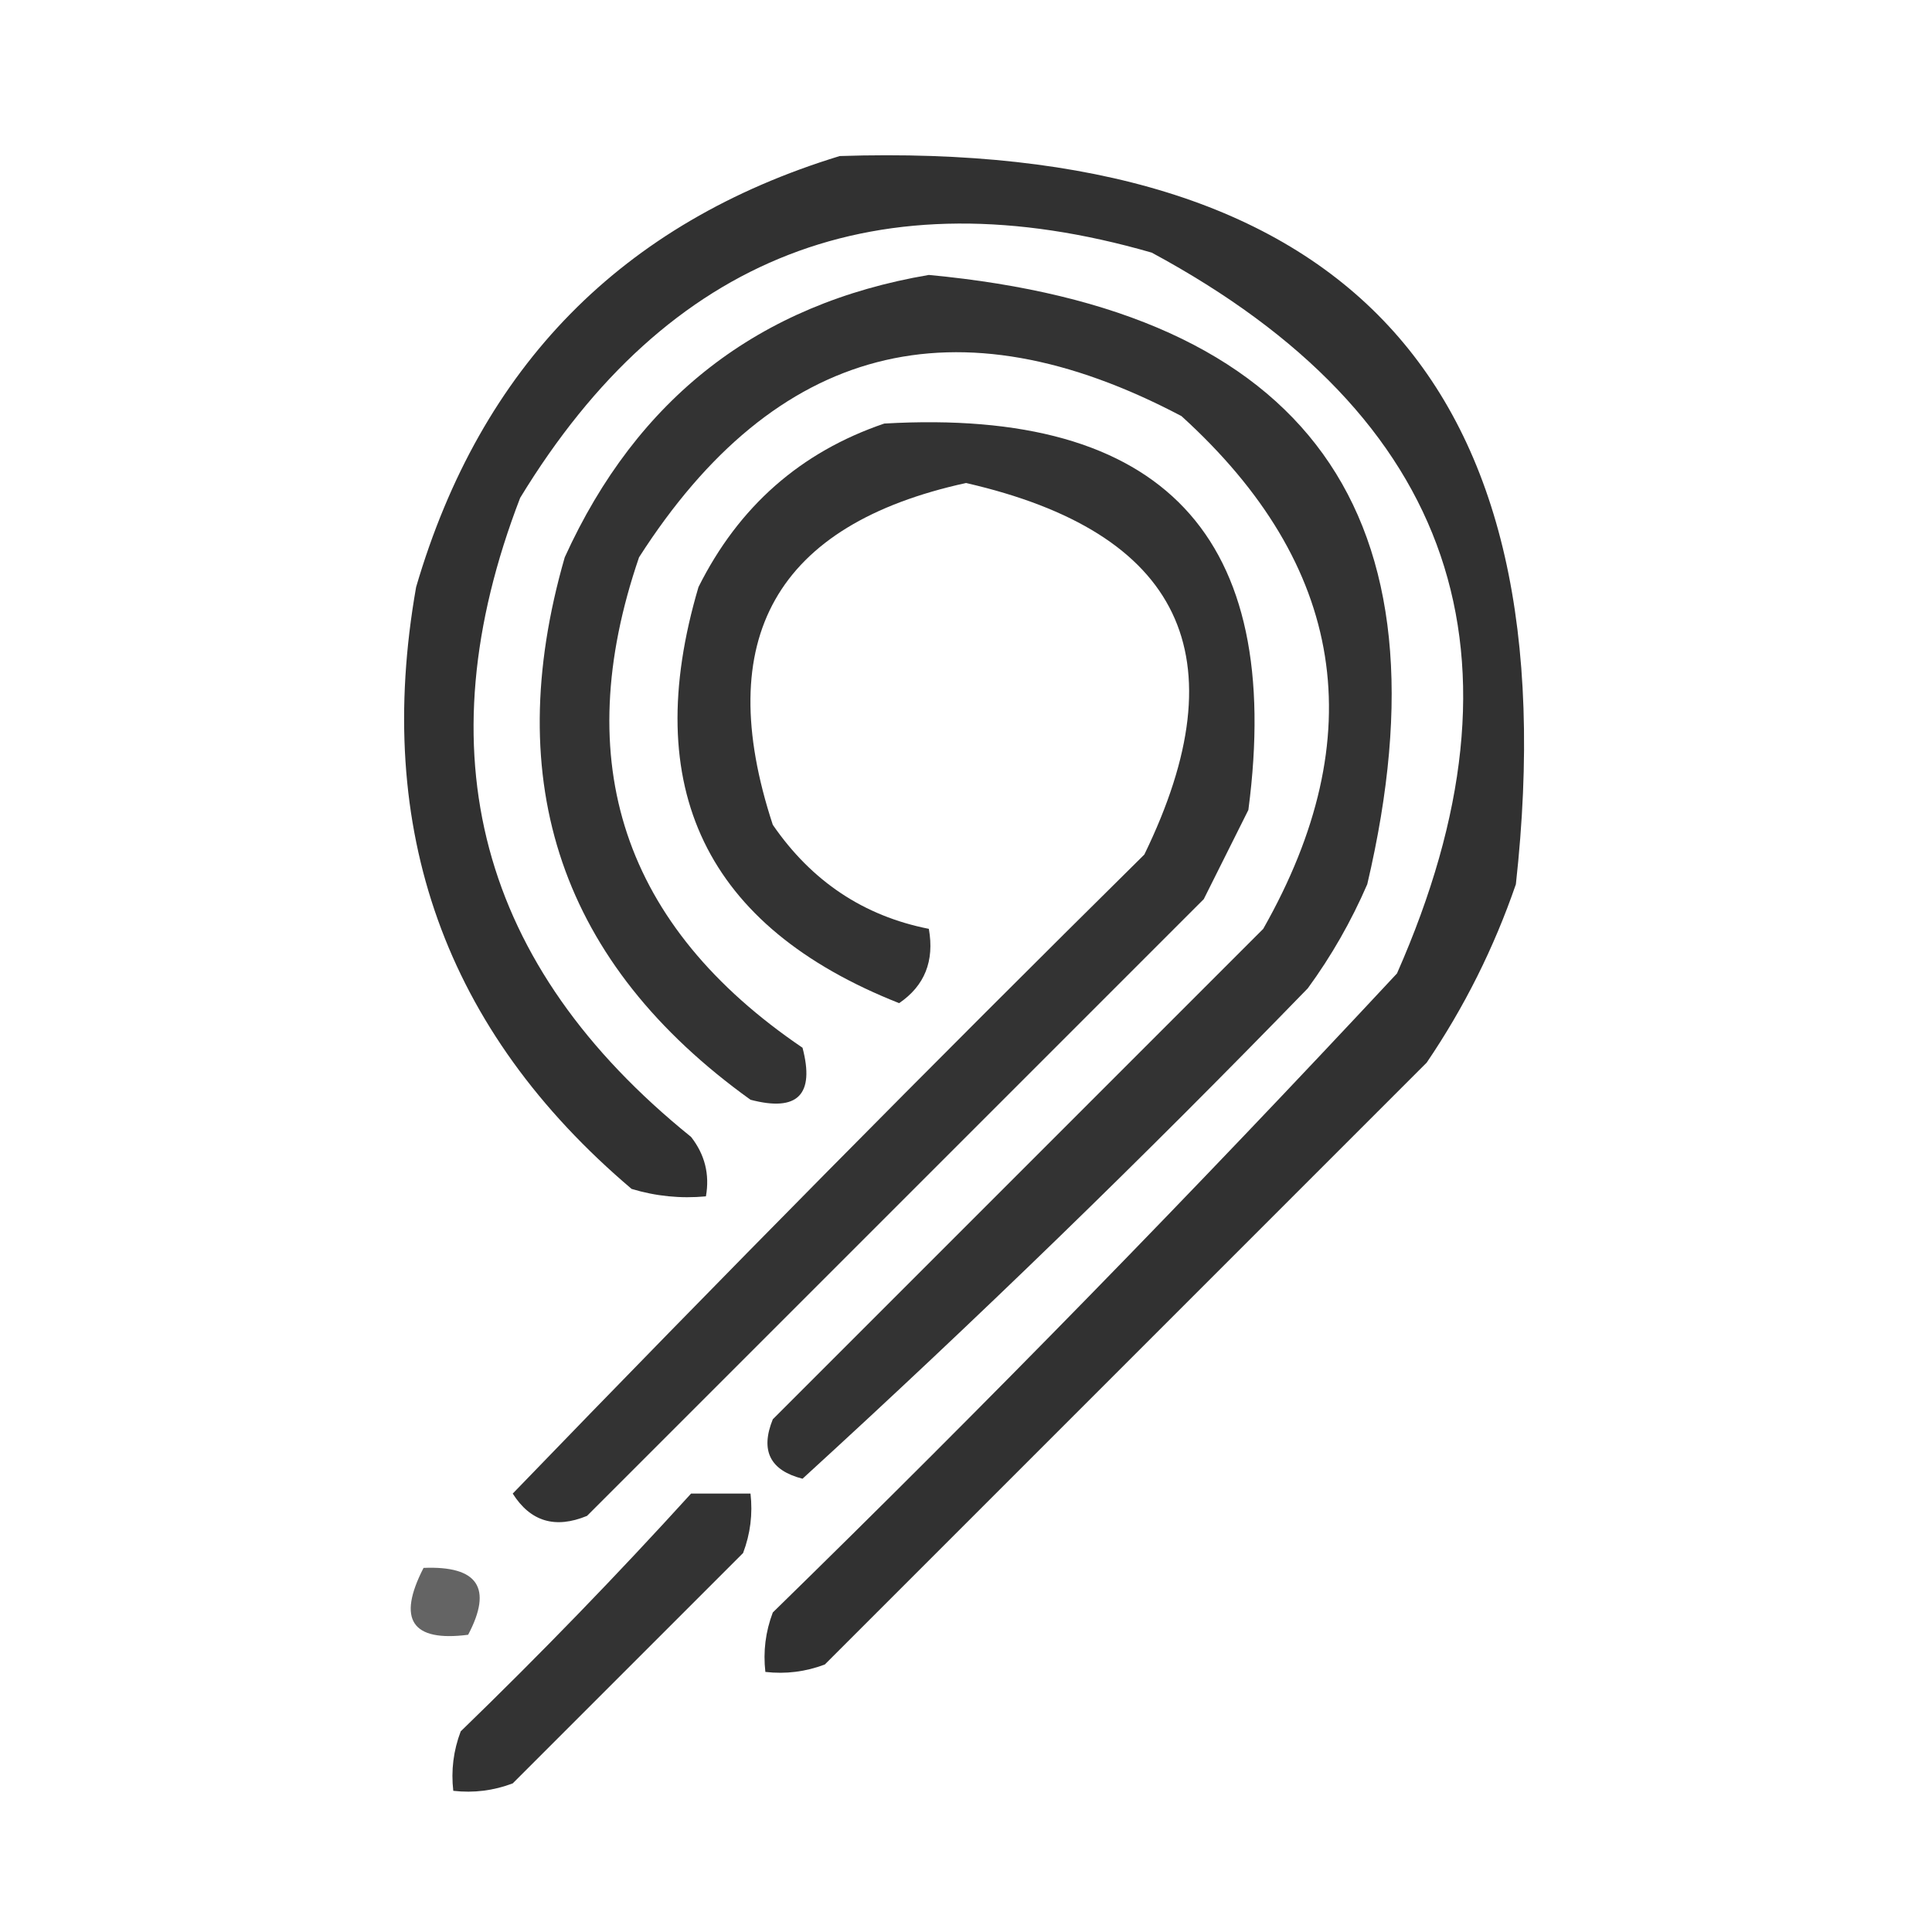 <?xml version="1.0" encoding="UTF-8"?>
<!DOCTYPE svg PUBLIC "-//W3C//DTD SVG 1.1//EN" "http://www.w3.org/Graphics/SVG/1.1/DTD/svg11.dtd">
<svg xmlns="http://www.w3.org/2000/svg" version="1.1" width="130px" height="130px" style="shape-rendering:geometricPrecision; text-rendering:geometricPrecision; image-rendering:optimizeQuality; fill-rule:evenodd; clip-rule:evenodd" xmlns:xlink="http://www.w3.org/1999/xlink">
<g><path style="opacity:0.806" fill="#000000" d="M 56.5,10.5 C 90.562,9.393 105.728,25.726 102,59.5C 100.527,63.779 98.527,67.779 96,71.5C 82.5,85 69,98.5 55.5,112C 54.207,112.49 52.873,112.657 51.5,112.5C 51.343,111.127 51.51,109.793 52,108.5C 66.363,94.471 80.363,80.138 94,65.5C 103.411,44.173 97.911,28.006 77.5,17C 59.098,11.688 44.931,17.188 35,33.5C 28.395,50.647 32.228,64.98 46.5,76.5C 47.429,77.689 47.762,79.022 47.5,80.5C 45.801,80.66 44.134,80.493 42.5,80C 29.95,69.354 25.116,55.854 28,39.5C 32.35,24.651 41.85,14.985 56.5,10.5 Z"/></g>
<g><path style="opacity:0.797" fill="#000000" d="M 62.5,18.5 C 88.031,20.9 97.864,34.567 92,59.5C 90.92,61.996 89.586,64.329 88,66.5C 76.959,77.876 65.625,88.876 54,99.5C 51.812,98.941 51.146,97.607 52,95.5C 63,84.5 74,73.5 85,62.5C 92.366,49.516 90.533,38.016 79.5,28C 64.343,19.997 52.177,23.164 43,37.5C 38.27,51.309 41.936,62.309 54,70.5C 54.833,73.667 53.667,74.833 50.5,74C 37.788,64.867 33.621,52.7 38,37.5C 42.873,26.781 51.039,20.447 62.5,18.5 Z"/></g>
<g><path style="opacity:0.797" fill="#000000" d="M 59.5,28.5 C 78.258,27.42 86.425,36.087 84,54.5C 83,56.5 82,58.5 81,60.5C 67.167,74.333 53.333,88.167 39.5,102C 37.359,102.884 35.693,102.384 34.5,100.5C 48.486,86.014 62.653,71.681 77,57.5C 83.493,44.152 79.493,35.819 65,32.5C 52.216,35.302 47.882,42.969 52,55.5C 54.614,59.301 58.114,61.634 62.5,62.5C 62.884,64.665 62.217,66.332 60.5,67.5C 47.5,62.359 43,53.025 47,39.5C 49.708,34.079 53.875,30.413 59.5,28.5 Z"/></g>
<g><path style="opacity:0.799" fill="#000000" d="M 46.5,100.5 C 47.833,100.5 49.167,100.5 50.5,100.5C 50.657,101.873 50.49,103.207 50,104.5C 44.833,109.667 39.667,114.833 34.5,120C 33.207,120.49 31.873,120.657 30.5,120.5C 30.343,119.127 30.51,117.793 31,116.5C 36.37,111.298 41.536,105.965 46.5,100.5 Z"/></g>
<g><path style="opacity:0.608" fill="#000000" d="M 28.5,105.5 C 32.161,105.35 33.161,106.85 31.5,110C 27.707,110.487 26.707,108.987 28.5,105.5 Z"/></g>
</svg>

